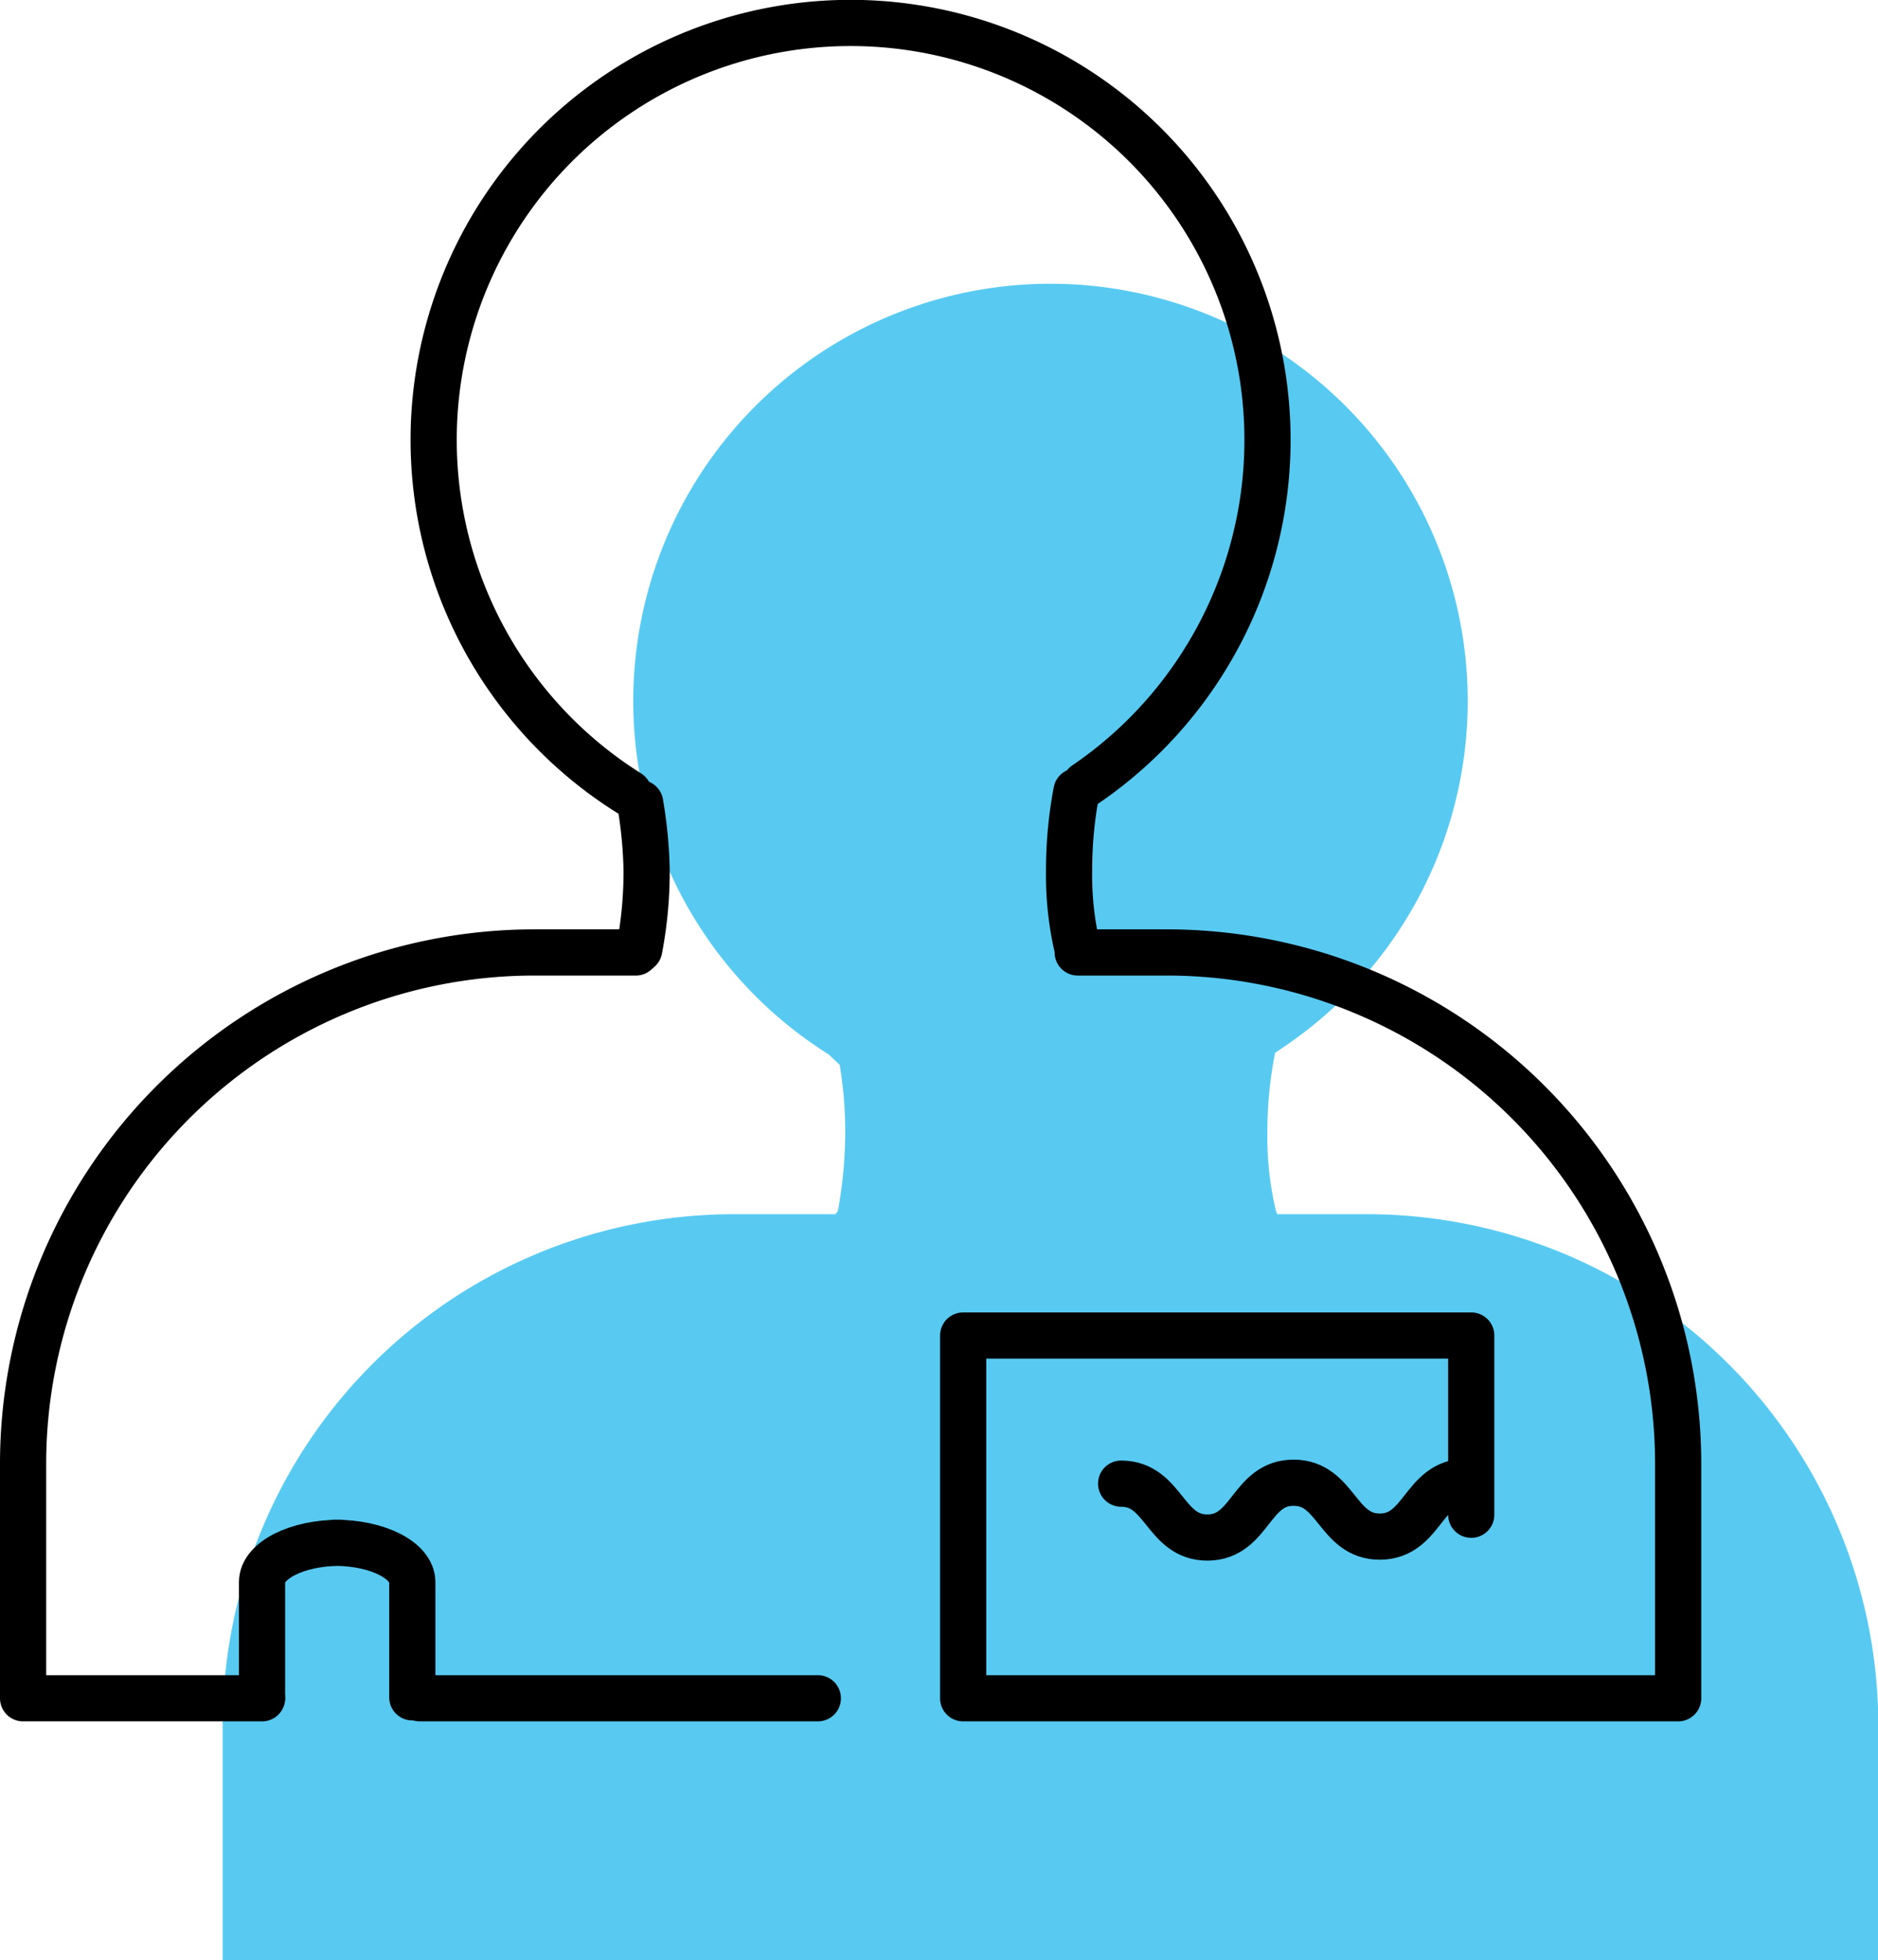 <svg xmlns="http://www.w3.org/2000/svg" viewBox="0 0 60.99 63.65"><defs><style>.cls-1{fill:#58caf2;}.cls-2{fill:none;stroke:#000;stroke-linecap:round;stroke-linejoin:round;stroke-width:1.5px;}</style></defs><title>employer branding</title><g id="Ebene_2" data-name="Ebene 2"><g id="Warstwa_3" data-name="Warstwa 3"><path class="cls-1" d="M41.44,39.33a10.31,10.31,0,0,1-.28-2.56,13,13,0,0,1,.25-2.58l.31-.21a13.55,13.55,0,1,0-14.81.26l.36.34a13.3,13.3,0,0,1,.18,2.19,14.34,14.34,0,0,1-.24,2.56l-.08.1H23.8A16.61,16.61,0,0,0,7.23,56v7.66H61V56A16.61,16.61,0,0,0,44.42,39.43H41.48Z"/></g><g id="Warstwa_1" data-name="Warstwa 1"><path class="cls-2" d="M36.41,48.18c1.4,0,1.41,1.76,2.81,1.75s1.39-1.78,2.79-1.78,1.41,1.76,2.81,1.75,1.39-1.78,2.8-1.78"/><path class="cls-2" d="M8.51,55.13V51.38c0-.71,1.14-1.28,2.53-1.28h-.17c1.39,0,2.52.57,2.52,1.28v3.74"/><line class="cls-2" x1="13.63" y1="55.15" x2="26.56" y2="55.15"/><path class="cls-2" d="M20.65,30.93H17.31A16.61,16.61,0,0,0,.75,47.49v7.66H8.51"/><path class="cls-2" d="M20.42,25.75a13.54,13.54,0,1,1,14.82-.27"/><path class="cls-2" d="M35,30.83a10.31,10.31,0,0,1-.28-2.56,13.57,13.57,0,0,1,.24-2.57"/><path class="cls-2" d="M20.79,26.08A14.48,14.48,0,0,1,21,28.27a13.47,13.47,0,0,1-.24,2.56"/><path class="cls-2" d="M47.78,49.19V43.37H31.28V55.15H54.5V47.49A16.61,16.61,0,0,0,37.94,30.93H35"/></g></g></svg>
